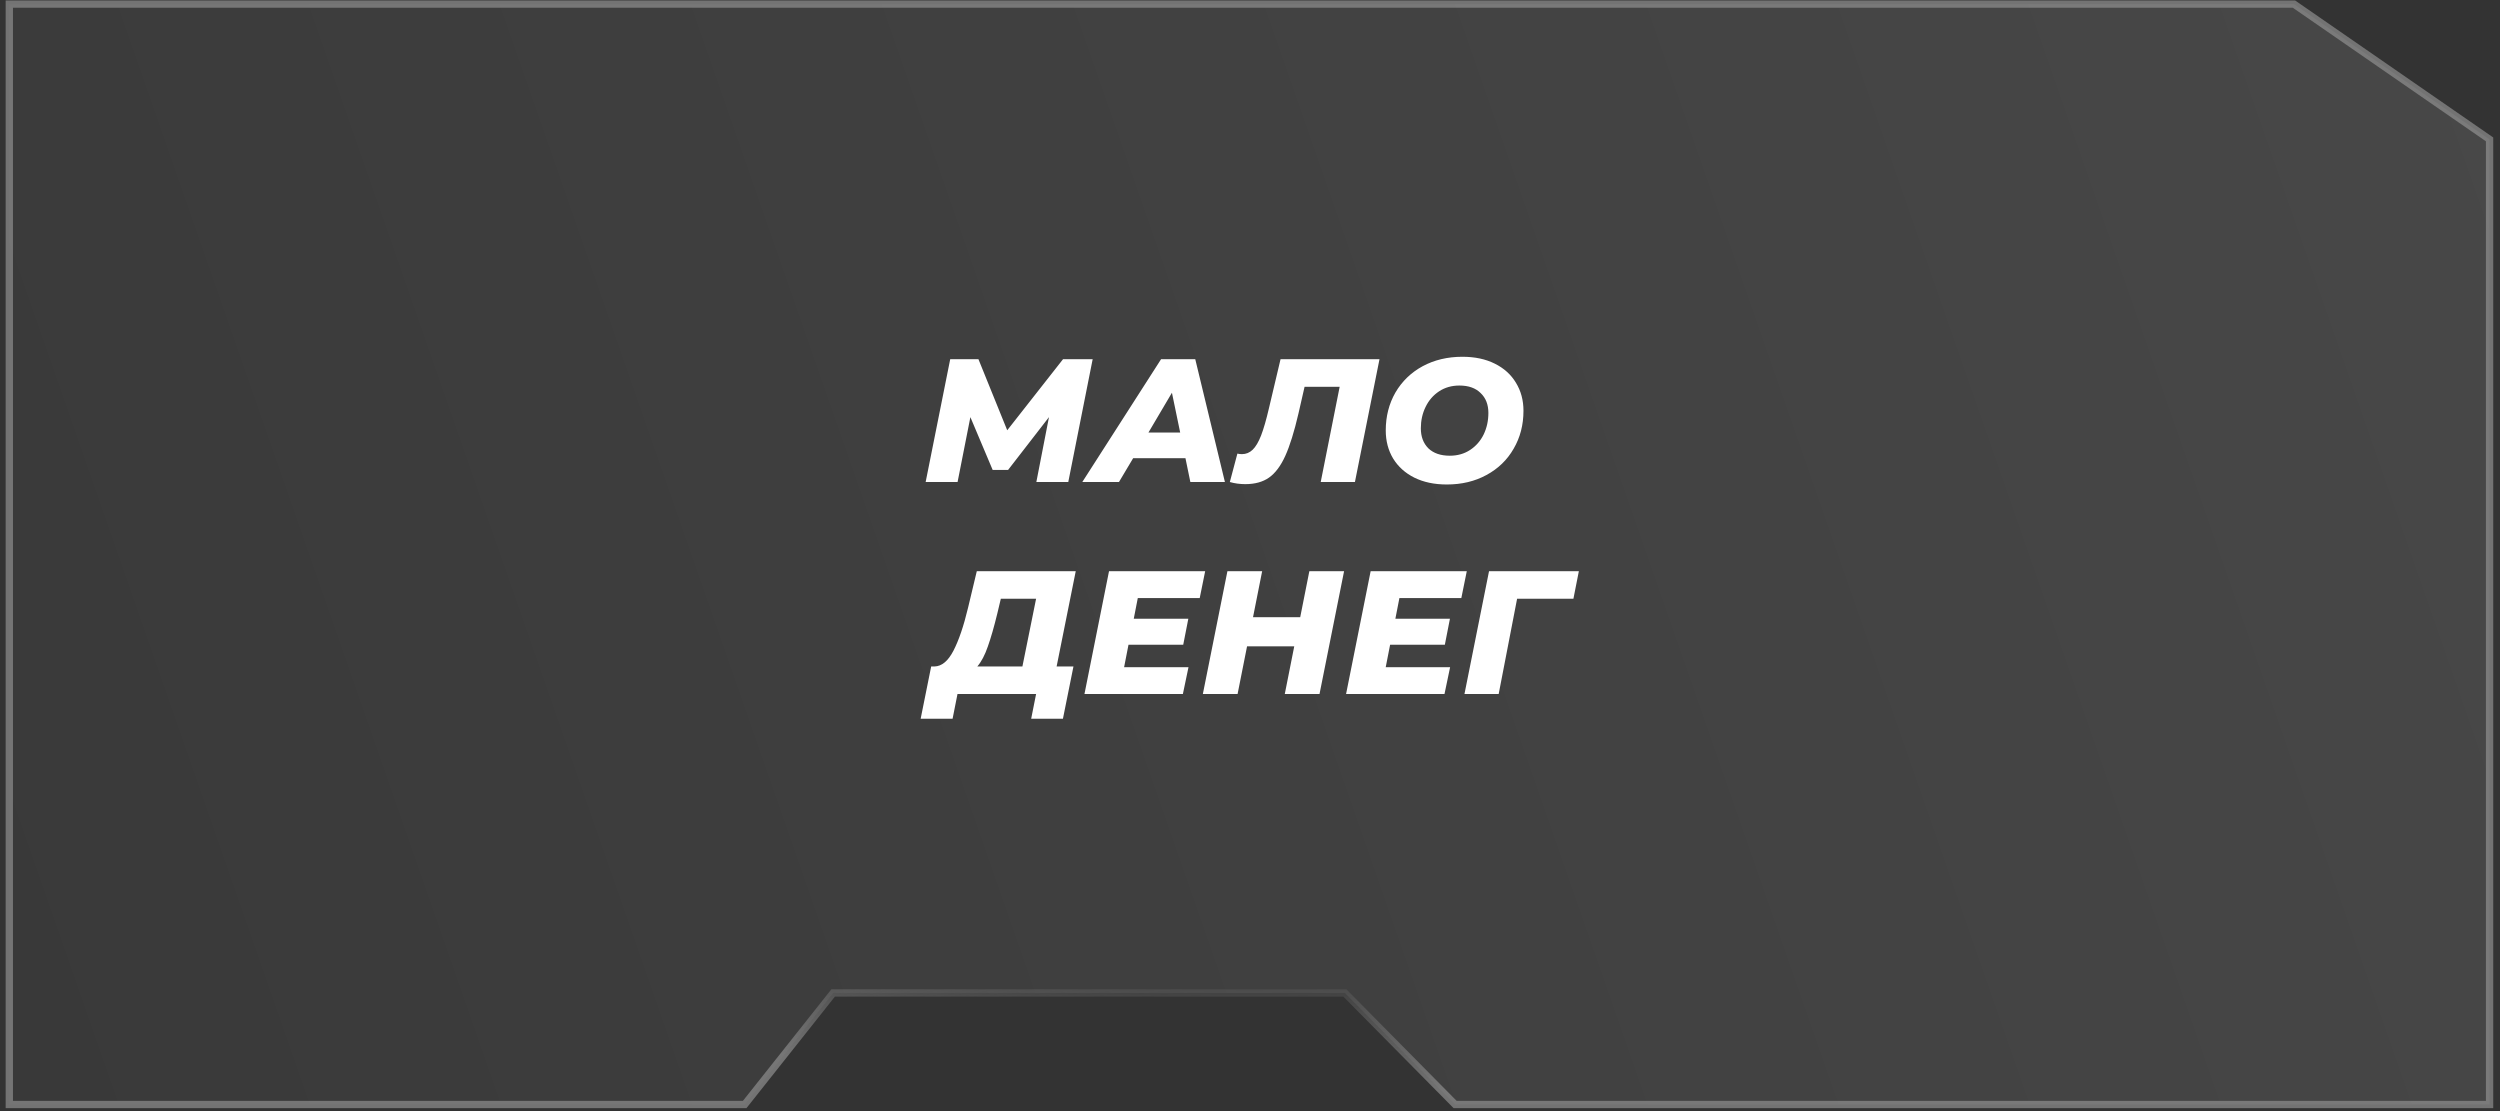 <?xml version="1.0" encoding="UTF-8"?> <svg xmlns="http://www.w3.org/2000/svg" width="342" height="152" viewBox="0 0 342 152" fill="none"><rect x="0" y="0" width="342" height="152" fill="#333333" stroke="none"/> <path d="M184.124 135.984L183.978 135.835H183.769H114.216H113.975L113.824 136.025L101.873 151.096H1.274V0.561H134.623H225.773L313.813 0.561L340.575 19.069V151.096H199.061L184.124 135.984Z" fill="url(#paint0_linear_240_1087)" fill-opacity="0.1" stroke="url(#paint1_angular_240_1087)"></path> <path d="M149.476 49.142L146.14 65.942H141.772L143.5 57.062L137.908 64.286H135.796L132.748 57.062L130.996 65.942H126.628L129.988 49.142H133.852L137.788 58.862L145.42 49.142H149.476ZM162.169 62.678H155.017L153.073 65.942H148.057L158.833 49.142H163.513L167.569 65.942H162.841L162.169 62.678ZM161.449 59.174L160.321 53.726L157.105 59.174H161.449ZM188.714 49.142L185.354 65.942H180.674L183.266 52.91H178.466L177.626 56.582C177.05 59.062 176.45 60.99 175.826 62.366C175.202 63.742 174.458 64.734 173.594 65.342C172.746 65.934 171.666 66.23 170.354 66.23C169.618 66.23 168.914 66.134 168.242 65.942L169.274 62.054C169.466 62.102 169.674 62.126 169.898 62.126C170.458 62.126 170.946 61.926 171.362 61.526C171.778 61.126 172.162 60.478 172.514 59.582C172.866 58.67 173.226 57.422 173.594 55.838L175.178 49.142H188.714ZM197.923 66.278C196.227 66.278 194.747 65.966 193.483 65.342C192.235 64.718 191.267 63.846 190.579 62.726C189.907 61.606 189.571 60.326 189.571 58.886C189.571 56.966 190.011 55.238 190.891 53.702C191.787 52.166 193.027 50.966 194.611 50.102C196.211 49.238 198.027 48.806 200.059 48.806C201.755 48.806 203.227 49.118 204.475 49.742C205.739 50.366 206.707 51.238 207.379 52.358C208.067 53.478 208.411 54.758 208.411 56.198C208.411 58.118 207.963 59.846 207.067 61.382C206.187 62.918 204.947 64.118 203.347 64.982C201.763 65.846 199.955 66.278 197.923 66.278ZM198.331 62.342C199.387 62.342 200.315 62.078 201.115 61.55C201.915 61.022 202.531 60.318 202.963 59.438C203.395 58.542 203.611 57.558 203.611 56.486C203.611 55.35 203.259 54.446 202.555 53.774C201.867 53.086 200.899 52.742 199.651 52.742C198.595 52.742 197.667 53.006 196.867 53.534C196.067 54.062 195.451 54.774 195.019 55.67C194.587 56.55 194.371 57.526 194.371 58.598C194.371 59.734 194.715 60.646 195.403 61.334C196.107 62.006 197.083 62.342 198.331 62.342ZM144.545 91.174H146.849L145.409 98.326H141.065L141.737 94.942H130.985L130.313 98.326H125.945L127.385 91.174H127.817C128.825 91.158 129.697 90.438 130.433 89.014C131.169 87.59 131.833 85.638 132.425 83.158L133.625 78.142H147.161L144.545 91.174ZM136.433 83.926C135.985 85.766 135.553 87.27 135.137 88.438C134.737 89.606 134.257 90.518 133.697 91.174H139.865L141.737 81.91H136.913L136.433 83.926ZM155.65 81.814L155.098 84.646H162.562L161.866 88.198H154.378L153.778 91.27H162.586L161.818 94.942H148.354L151.714 78.142H164.866L164.122 81.814H155.65ZM183.87 78.142L180.51 94.942H175.758L177.054 88.414H170.598L169.302 94.942H164.55L167.91 78.142H172.662L171.414 84.43H177.87L179.118 78.142H183.87ZM191.439 81.814L190.887 84.646H198.351L197.655 88.198H190.167L189.567 91.27H198.375L197.607 94.942H184.143L187.503 78.142H200.655L199.911 81.814H191.439ZM215.243 81.91H207.539L205.019 94.942H200.339L203.699 78.142H215.987L215.243 81.91Z" fill="white"></path> <defs> <linearGradient id="paint0_linear_240_1087" x1="341.075" y1="32.947" x2="0.774" y2="151.596" gradientUnits="userSpaceOnUse"> <stop stop-color="white"></stop> <stop offset="1" stop-color="#6D6D6D"></stop> </linearGradient> <radialGradient id="paint1_angular_240_1087" cx="0" cy="0" r="1" gradientUnits="userSpaceOnUse" gradientTransform="translate(170.925 75.828) rotate(90) scale(75.767 170.151)"> <stop offset="0.066" stop-color="#989898" stop-opacity="0"></stop> <stop offset="0.28" stop-color="#989898" stop-opacity="0"></stop> <stop offset="0.336" stop-color="#989898"></stop> <stop offset="0.384" stop-color="#989898" stop-opacity="0"></stop> <stop offset="0.603" stop-color="#989898" stop-opacity="0"></stop> <stop offset="0.694" stop-color="#989898"></stop> <stop offset="0.73" stop-color="#989898" stop-opacity="0"></stop> <stop offset="0.977" stop-color="#989898" stop-opacity="0.63"></stop> </radialGradient> </defs> </svg> 